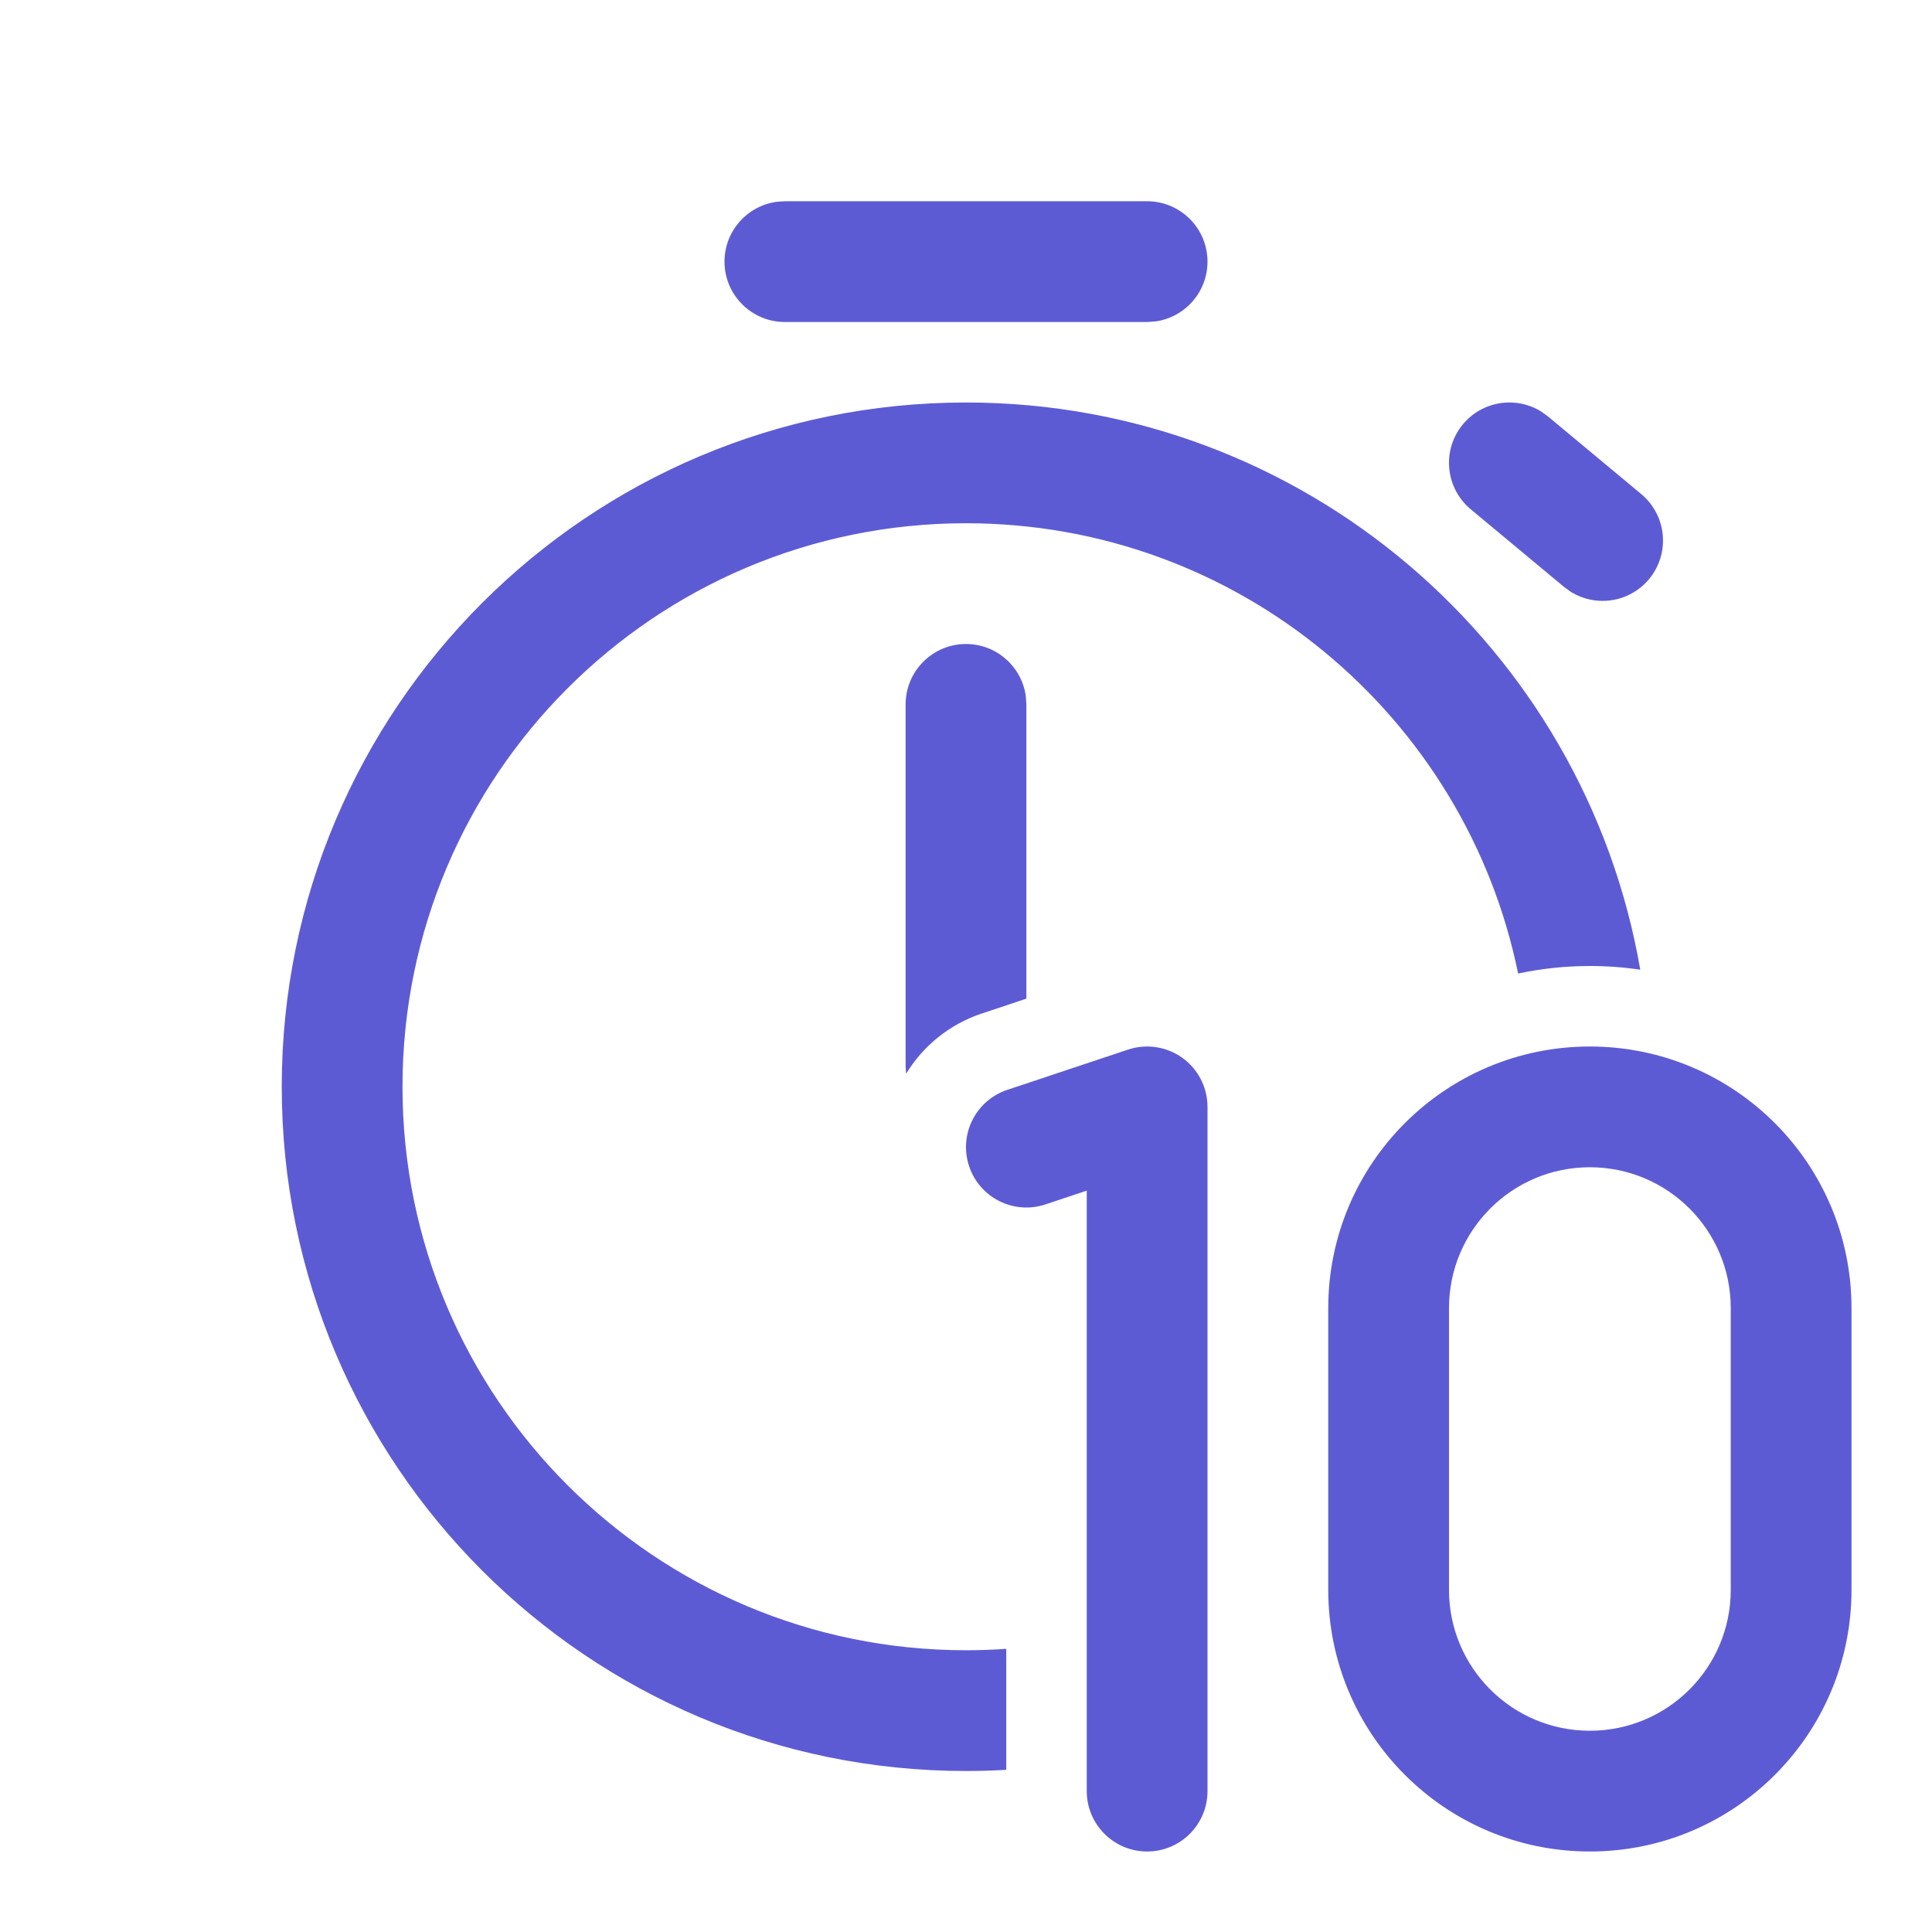 <svg width="48" height="48" viewBox="0 0 48 48" fill="none" xmlns="http://www.w3.org/2000/svg">
<path d="M24 10C32.397 10 39.372 16.088 40.752 24.092C40.344 24.031 39.925 24 39.5 24C38.889 24 38.292 24.065 37.717 24.187C36.415 17.803 30.769 13 24 13C16.268 13 10 19.268 10 27C10 34.732 16.268 41 24 41C24.336 41 24.67 40.988 25 40.965V43.971C24.669 43.99 24.336 44 24 44C14.611 44 7 36.389 7 27C7 17.611 14.611 10 24 10ZM25.5 24.811V17.5L25.486 17.297C25.387 16.564 24.759 16 24 16C23.172 16 22.5 16.672 22.5 17.5V26.5L22.512 26.677C22.927 25.996 23.577 25.452 24.393 25.18L25.5 24.811ZM38.294 10.227L38.46 10.347L40.776 12.275C41.413 12.805 41.5 13.751 40.97 14.388C40.484 14.972 39.649 15.093 39.022 14.701L38.857 14.581L36.54 12.653C35.904 12.123 35.817 11.177 36.347 10.54C36.833 9.957 37.668 9.835 38.294 10.227ZM28.5 5C29.328 5 30 5.672 30 6.5C30 7.259 29.436 7.887 28.704 7.986L28.5 8H19.5C18.672 8 18 7.328 18 6.5C18 5.741 18.564 5.113 19.297 5.014L19.5 5H28.5ZM29.377 26.283C29.768 26.565 30 27.018 30 27.5V44.5C30 45.328 29.328 46 28.5 46C27.672 46 27 45.328 27 44.5V29.581L25.974 29.923C25.188 30.185 24.339 29.76 24.077 28.974C23.815 28.188 24.24 27.339 25.026 27.077L28.026 26.077C28.483 25.925 28.986 26.001 29.377 26.283ZM33 32.5C33 28.91 35.91 26 39.5 26C43.09 26 46 28.91 46 32.5V39.5C46 43.09 43.09 46 39.5 46C35.91 46 33 43.09 33 39.5V32.5ZM39.5 29C37.567 29 36 30.567 36 32.5V39.5C36 41.433 37.567 43 39.5 43C41.433 43 43 41.433 43 39.5V32.5C43 30.567 41.433 29 39.5 29Z" fill="#5D5BD4"/>
</svg>
